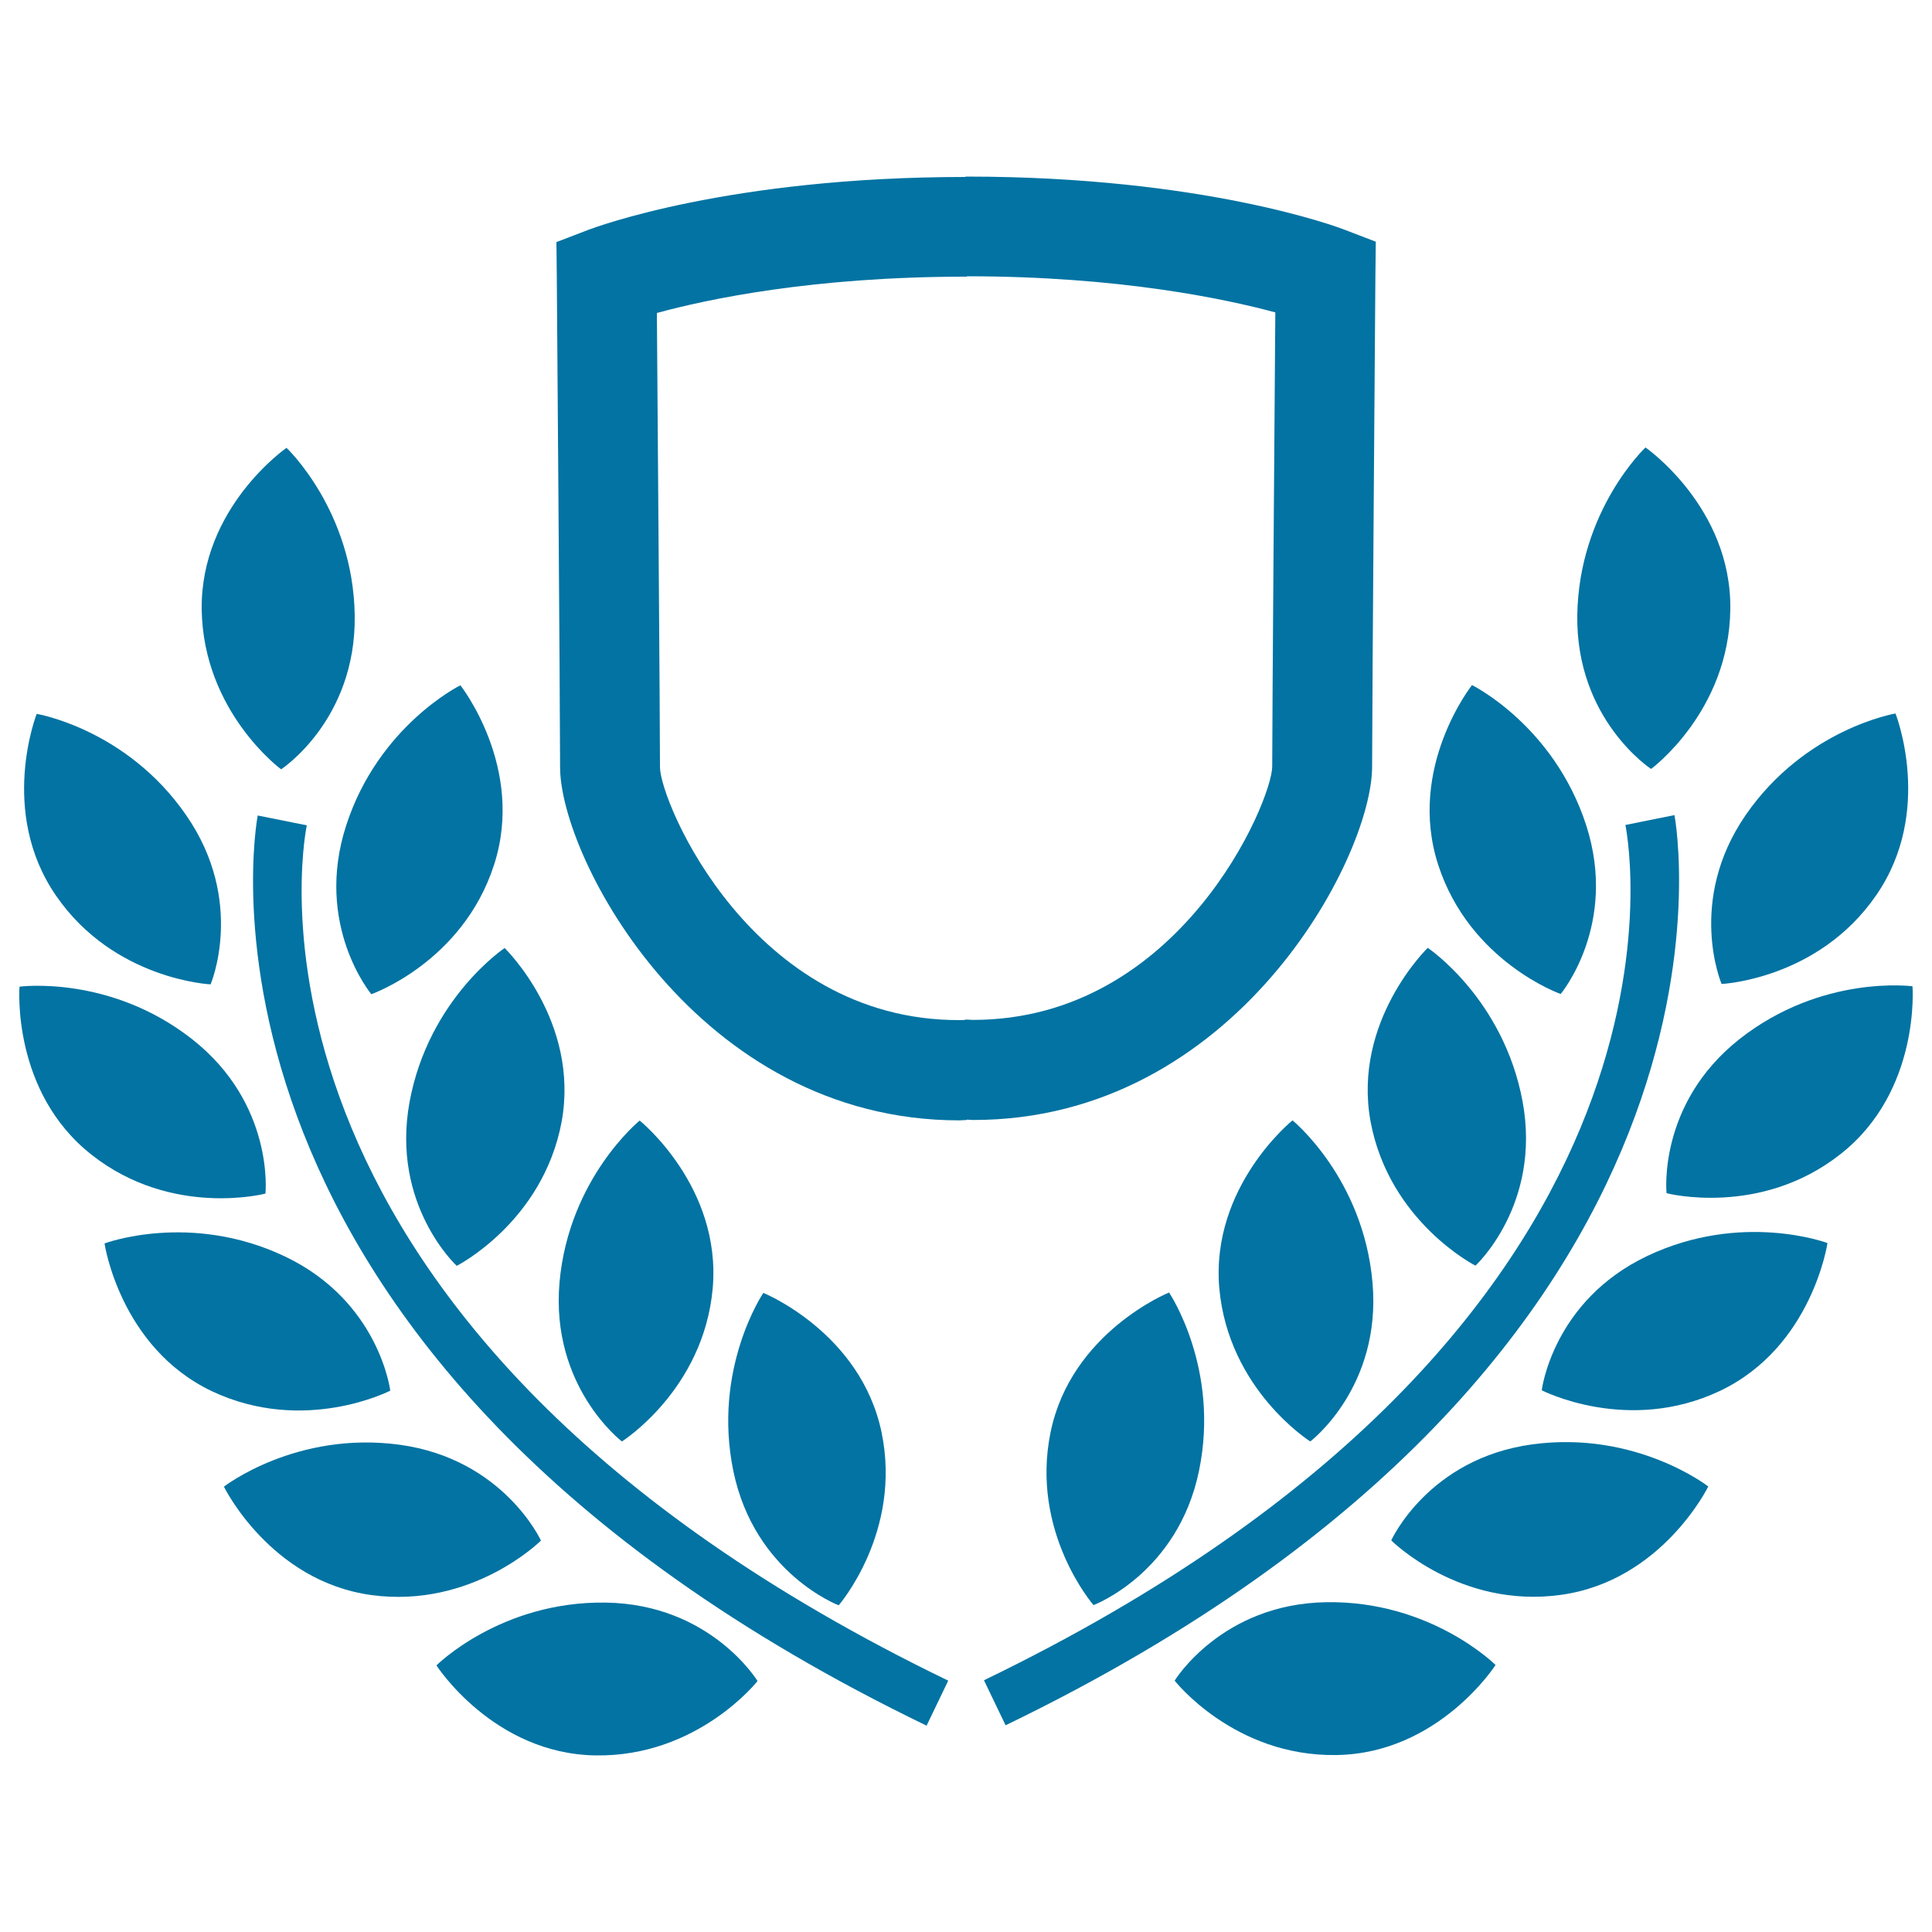 <svg xmlns="http://www.w3.org/2000/svg" viewBox="0 0 1000 1000" style="fill:#0273a2">
<title>Shield With Leaves SVG icon</title>
<g><g><path d="M109,509.5c0,0,18.3-42.8-12.6-87.5C65.6,377.3,19,369.5,19,369.5s-20,50.6,10,94.1C59,507.2,109,509.5,109,509.5z"/><path d="M192.2,514.6c0,0,47.2-16.5,63.5-66.9c16.3-50.3-17.4-93-17.4-93s-42.4,20.9-59.1,72.5C162.4,478.9,192.2,514.6,192.2,514.6z"/><path d="M212,570.3c-9.8,53.4,24.4,84.9,24.4,84.9s44.6-22.6,54.3-74.6c9.5-52.1-29.5-89.9-29.5-89.9S221.9,516.9,212,570.3z"/><path d="M321.9,746.1c0,0,42.3-26.7,47-79.3c4.6-52.7-37.8-86.8-37.8-86.8s-36.7,29.8-41.5,83.8C284.9,717.9,321.9,746.1,321.9,746.1z"/><path d="M434.1,830.9c0,0,32.9-37.8,22.2-89.5c-10.8-51.8-61.2-72.2-61.2-72.2s-26.5,39.1-15.5,92.3C390.6,814.5,434.1,830.9,434.1,830.9z"/><path d="M145.5,398.2c0,0,38.9-25.4,38.1-79.7c-0.8-54.2-35.3-86.7-35.3-86.7s-44.7,30.9-43.9,83.9C105.3,368.6,145.5,398.2,145.5,398.2z"/><path d="M137.4,617.8c0,0,4.8-46.2-37.8-79.8c-42.7-33.6-89.5-27.3-89.5-27.3s-4.3,54.3,37.3,87C89,630.5,137.4,617.8,137.4,617.8z"/><path d="M202,719.8c0,0-5.6-46.2-54.6-69.5c-49.1-23.3-93.3-6.7-93.3-6.7s7.9,53.8,55.6,76.5C157.6,742.7,202,719.8,202,719.8z"/><path d="M206.9,747.8c-53.8-7.3-91,21.7-91,21.7s23.9,48.9,76.3,56.1c52.4,7.1,87.8-28.2,87.8-28.2S260.7,755.2,206.9,747.8z"/><path d="M313.5,829.5c-54.3-0.8-87.6,32.5-87.6,32.5s29.4,45.8,82.4,46.6c52.9,0.8,83.8-38.5,83.8-38.5S367.9,830.3,313.5,829.5z"/><path d="M158.8,427.2l-25.4-5.1c-0.6,2.8-51.6,278.8,346.2,471.1l11.2-23.3C112,686.7,156.6,437.7,158.8,427.2z"/><path d="M710.2,396.9c0-30.7,1.7-253.9,1.7-253.9l0.2-17.9l-16.7-6.4c-2.9-1.1-72.4-27.3-195.2-27.3c-0.2,0-0.3,0-0.5,0v0.2c-122.7,0-192,26.2-195,27.3l-16.7,6.4l0.2,17.9c0,0,1.7,223.3,1.7,253.9c0,47,71.1,182.8,206.7,182.8c1.3,0,2.6-0.2,3.9-0.2v-0.2c1.1,0.1,2.1,0.2,3.2,0.2C639.2,579.8,710.2,443.9,710.2,396.9z M341.6,397.1c0-25.2-1.2-180.2-1.6-235.1c25.9-7.1,80.9-18.8,159.9-18.8c0.2,0,0.3,0,0.5,0v-0.2c78.9,0,133.8,11.7,159.7,18.7c-0.4,54.9-1.6,209.9-1.6,235.1c-0.2,18-47.7,131.1-154.9,131.1c-1.3,0-2.6-0.2-3.9-0.2v0.2c-1.1,0.1-2.1,0.1-3.2,0.1C389.2,528.2,341.7,415.1,341.6,397.1z"/><path d="M891.1,509.3c0,0,50-2.3,80-45.9c30.1-43.5,10-94.1,10-94.1s-46.6,7.8-77.5,52.5C872.8,466.5,891.1,509.3,891.1,509.3z"/><path d="M807.8,514.5c0,0,29.9-35.7,13.2-87.4c-16.8-51.7-59.1-72.5-59.1-72.5s-33.8,42.7-17.5,93C760.7,497.9,807.8,514.5,807.8,514.5z"/><path d="M709.4,580.5c9.7,52,54.3,74.6,54.3,74.6s34.2-31.5,24.4-84.9c-9.9-53.4-49.1-79.6-49.1-79.6S699.9,528.4,709.4,580.5z"/><path d="M669,579.9c0,0-42.4,34.1-37.9,86.8c4.7,52.7,47.1,79.4,47.1,79.4s37-28.1,32.2-82.3C705.6,609.6,669,579.9,669,579.9z"/><path d="M543.8,741.2c-10.7,51.8,22.2,89.6,22.2,89.6s43.6-16.3,54.6-69.5c11-53.1-15.5-92.3-15.5-92.3S554.5,689.4,543.8,741.2z"/><path d="M854.6,398c0,0,40.3-29.6,41-82.5c0.8-52.9-43.9-83.9-43.9-83.9s-34.4,32.4-35.3,86.7C815.6,372.6,854.6,398,854.6,398z"/><path d="M989.9,510.5c0,0-46.8-6.3-89.5,27.3c-42.6,33.6-37.8,79.8-37.8,79.8s48.4,12.6,90-20.2C994.2,564.8,989.9,510.5,989.9,510.5z"/><path d="M852.6,650.1c-49,23.3-54.6,69.5-54.6,69.5s44.5,23,92.3,0.3c47.7-22.7,55.6-76.5,55.6-76.5S901.7,626.8,852.6,650.1z"/><path d="M793.1,747.6c-53.8,7.3-73,49.7-73,49.7s35.4,35.5,87.8,28.2c52.4-7.2,76.3-56.1,76.3-56.1S846.9,740.3,793.1,747.6z"/><path d="M608,869.9c0,0,30.8,39.4,83.8,38.5c52.9-0.8,82.3-46.6,82.3-46.6s-33.4-33.4-87.7-32.5C632.2,830.2,608,869.9,608,869.9z"/><path d="M866.7,421.9l-25.4,5.1c2.1,10.5,46.8,259.5-332,442.7l11.2,23.3C918.3,700.7,867.2,424.7,866.7,421.9z"/></g></g>
</svg>